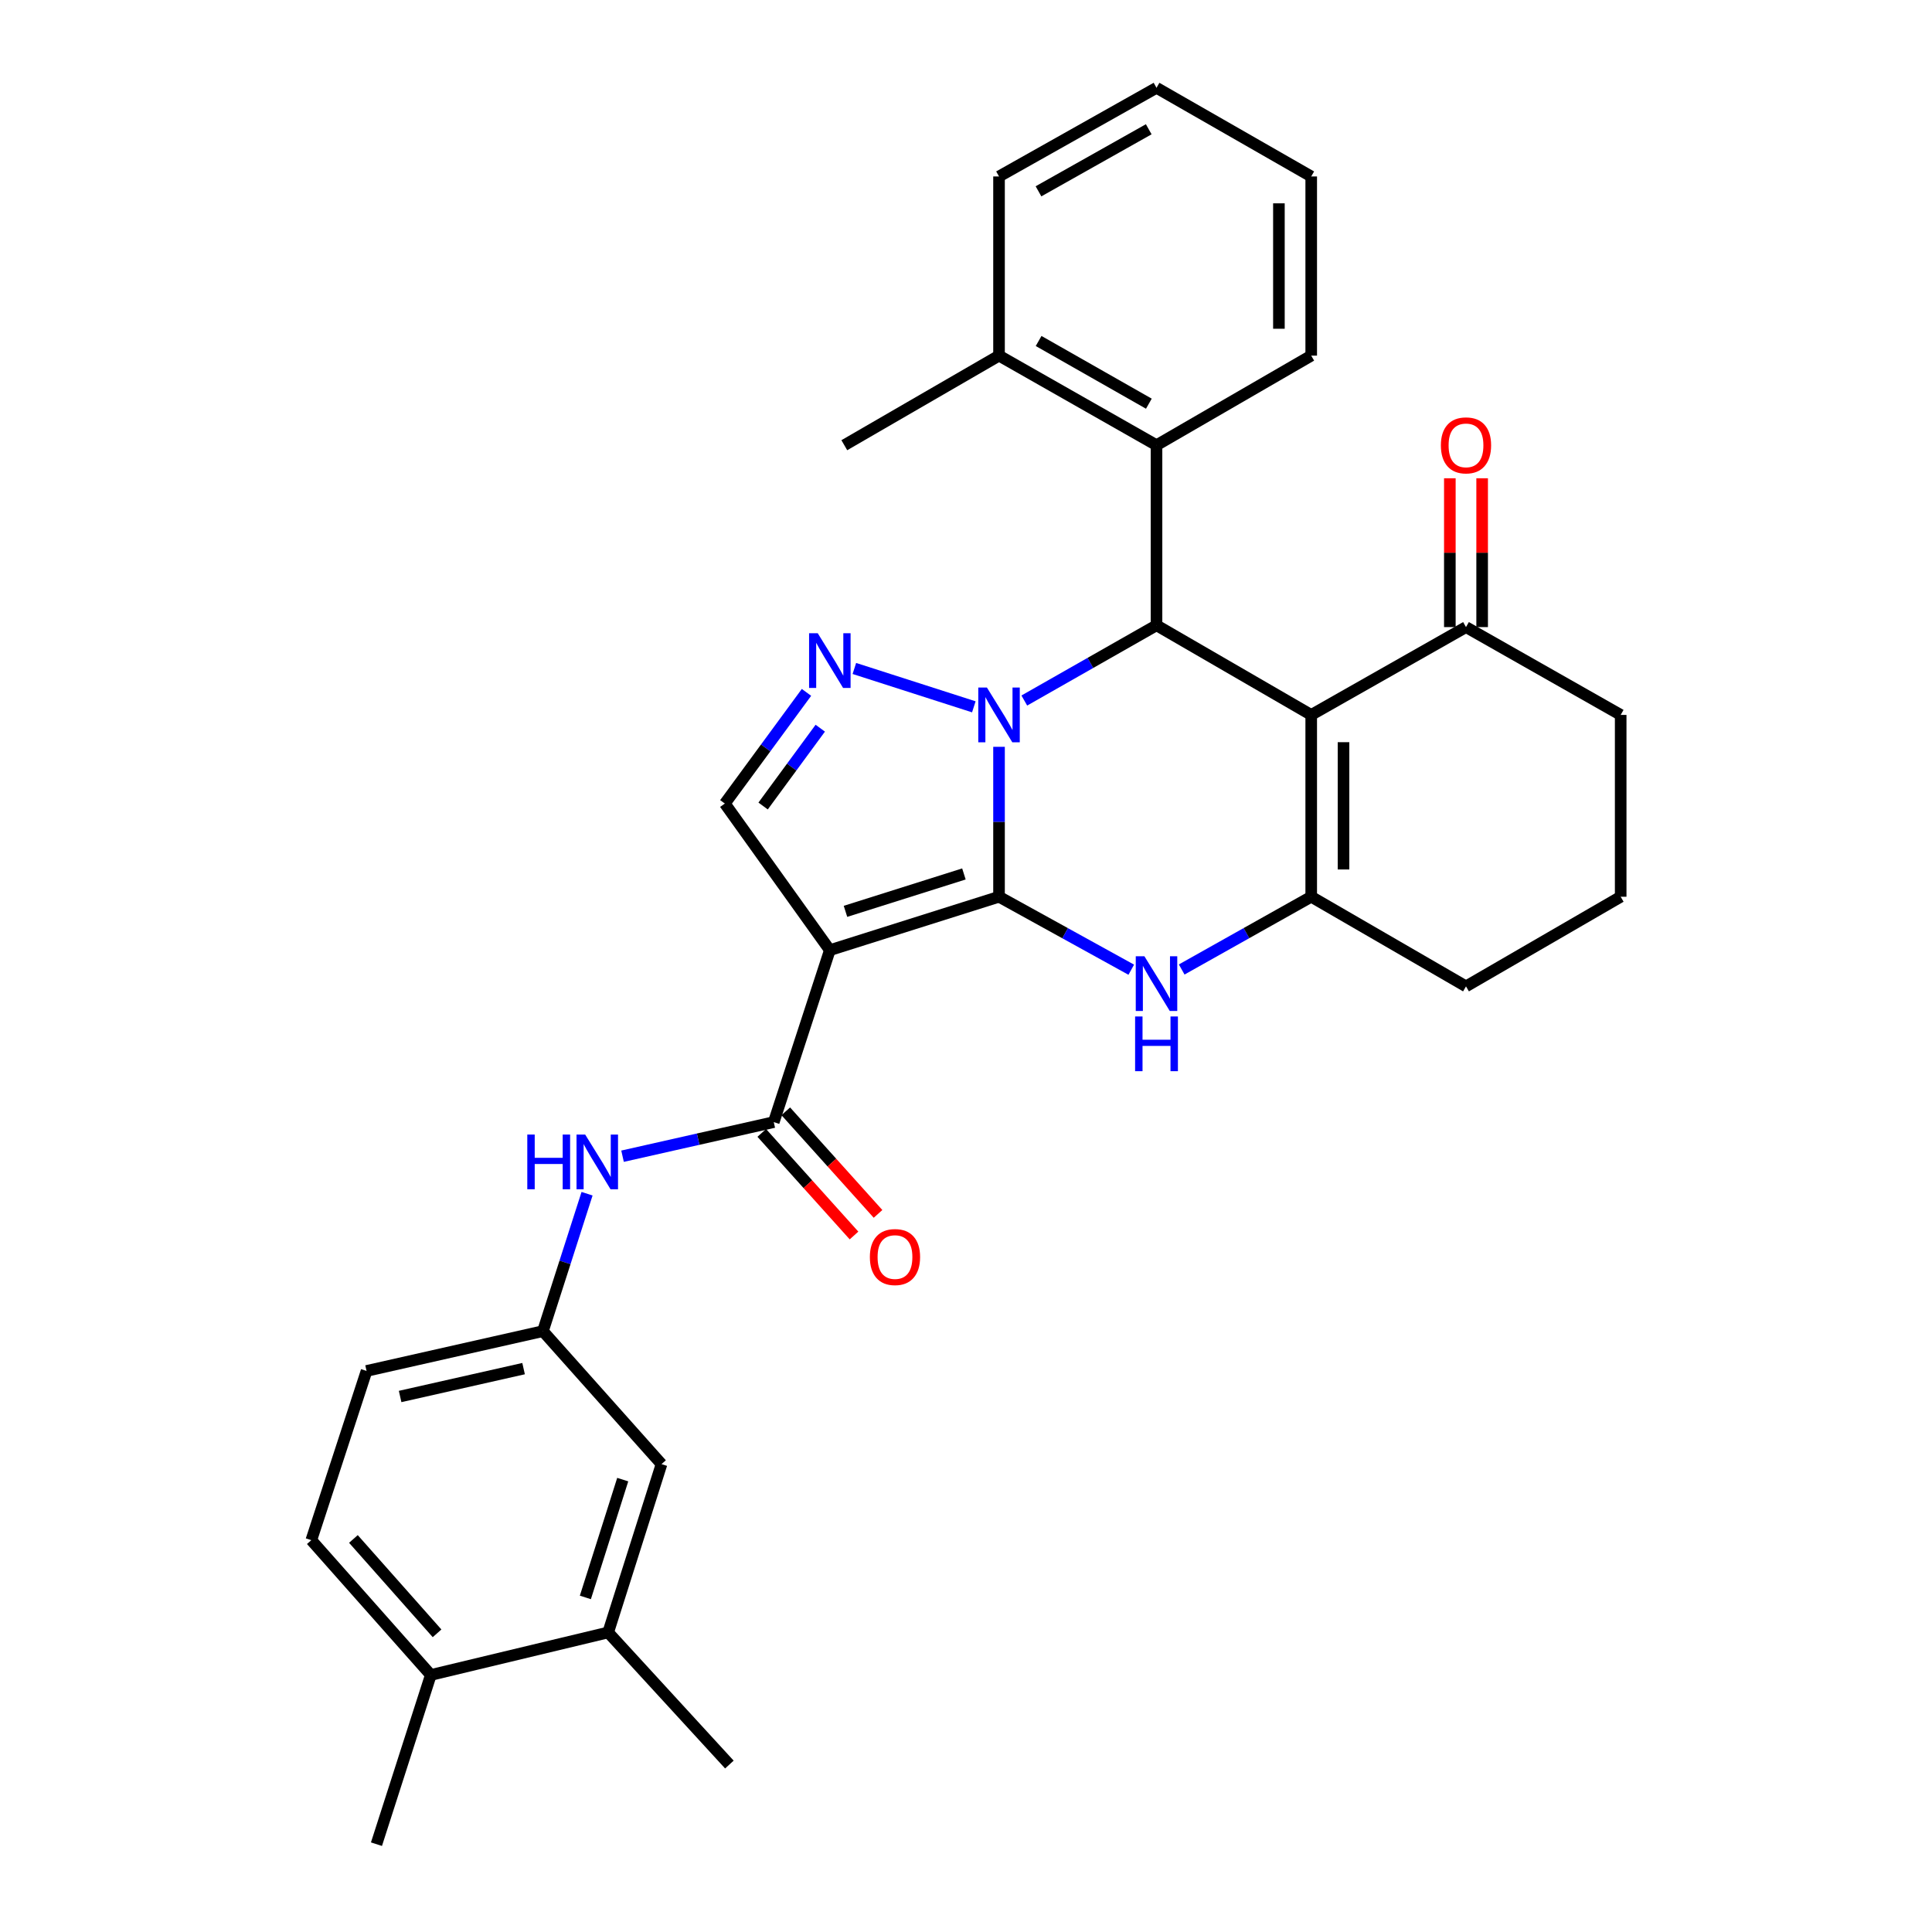 <?xml version='1.0' encoding='iso-8859-1'?>
<svg version='1.1' baseProfile='full'
              xmlns='http://www.w3.org/2000/svg'
                      xmlns:rdkit='http://www.rdkit.org/xml'
                      xmlns:xlink='http://www.w3.org/1999/xlink'
                  xml:space='preserve'
width='1000px' height='1000px' viewBox='0 0 1000 1000'>
<!-- END OF HEADER -->
<rect style='opacity:1.0;fill:#FFFFFF;stroke:none' width='1000' height='1000' x='0' y='0'> </rect>
<path class='bond-0' d='M 517.093,464.152 L 517.093,425.352' style='fill:none;fill-rule:evenodd;stroke:#000000;stroke-width:6px;stroke-linecap:butt;stroke-linejoin:miter;stroke-opacity:1' />
<path class='bond-0' d='M 517.093,425.352 L 517.093,386.552' style='fill:none;fill-rule:evenodd;stroke:#0000FF;stroke-width:6px;stroke-linecap:butt;stroke-linejoin:miter;stroke-opacity:1' />
<path class='bond-1' d='M 517.093,464.152 L 429.52,491.807' style='fill:none;fill-rule:evenodd;stroke:#000000;stroke-width:6px;stroke-linecap:butt;stroke-linejoin:miter;stroke-opacity:1' />
<path class='bond-1' d='M 498.922,452.355 L 437.621,471.713' style='fill:none;fill-rule:evenodd;stroke:#000000;stroke-width:6px;stroke-linecap:butt;stroke-linejoin:miter;stroke-opacity:1' />
<path class='bond-3' d='M 517.093,464.152 L 551.317,483.036' style='fill:none;fill-rule:evenodd;stroke:#000000;stroke-width:6px;stroke-linecap:butt;stroke-linejoin:miter;stroke-opacity:1' />
<path class='bond-3' d='M 551.317,483.036 L 585.541,501.921' style='fill:none;fill-rule:evenodd;stroke:#0000FF;stroke-width:6px;stroke-linecap:butt;stroke-linejoin:miter;stroke-opacity:1' />
<path class='bond-4' d='M 530.178,362.593 L 564.393,343.12' style='fill:none;fill-rule:evenodd;stroke:#0000FF;stroke-width:6px;stroke-linecap:butt;stroke-linejoin:miter;stroke-opacity:1' />
<path class='bond-4' d='M 564.393,343.12 L 598.608,323.648' style='fill:none;fill-rule:evenodd;stroke:#000000;stroke-width:6px;stroke-linecap:butt;stroke-linejoin:miter;stroke-opacity:1' />
<path class='bond-5' d='M 504.053,365.853 L 442.217,345.997' style='fill:none;fill-rule:evenodd;stroke:#0000FF;stroke-width:6px;stroke-linecap:butt;stroke-linejoin:miter;stroke-opacity:1' />
<path class='bond-7' d='M 429.52,491.807 L 400.5,580.8' style='fill:none;fill-rule:evenodd;stroke:#000000;stroke-width:6px;stroke-linecap:butt;stroke-linejoin:miter;stroke-opacity:1' />
<path class='bond-8' d='M 429.52,491.807 L 375.167,415.921' style='fill:none;fill-rule:evenodd;stroke:#000000;stroke-width:6px;stroke-linecap:butt;stroke-linejoin:miter;stroke-opacity:1' />
<path class='bond-2' d='M 678.684,370.04 L 678.684,464.152' style='fill:none;fill-rule:evenodd;stroke:#000000;stroke-width:6px;stroke-linecap:butt;stroke-linejoin:miter;stroke-opacity:1' />
<path class='bond-2' d='M 695.405,384.156 L 695.405,450.035' style='fill:none;fill-rule:evenodd;stroke:#000000;stroke-width:6px;stroke-linecap:butt;stroke-linejoin:miter;stroke-opacity:1' />
<path class='bond-11' d='M 678.684,370.04 L 758.797,324.586' style='fill:none;fill-rule:evenodd;stroke:#000000;stroke-width:6px;stroke-linecap:butt;stroke-linejoin:miter;stroke-opacity:1' />
<path class='bond-32' d='M 678.684,370.04 L 598.608,323.648' style='fill:none;fill-rule:evenodd;stroke:#000000;stroke-width:6px;stroke-linecap:butt;stroke-linejoin:miter;stroke-opacity:1' />
<path class='bond-6' d='M 611.644,501.809 L 645.164,482.98' style='fill:none;fill-rule:evenodd;stroke:#0000FF;stroke-width:6px;stroke-linecap:butt;stroke-linejoin:miter;stroke-opacity:1' />
<path class='bond-6' d='M 645.164,482.98 L 678.684,464.152' style='fill:none;fill-rule:evenodd;stroke:#000000;stroke-width:6px;stroke-linecap:butt;stroke-linejoin:miter;stroke-opacity:1' />
<path class='bond-9' d='M 598.608,323.648 L 598.608,230.437' style='fill:none;fill-rule:evenodd;stroke:#000000;stroke-width:6px;stroke-linecap:butt;stroke-linejoin:miter;stroke-opacity:1' />
<path class='bond-31' d='M 417.434,358.376 L 396.301,387.148' style='fill:none;fill-rule:evenodd;stroke:#0000FF;stroke-width:6px;stroke-linecap:butt;stroke-linejoin:miter;stroke-opacity:1' />
<path class='bond-31' d='M 396.301,387.148 L 375.167,415.921' style='fill:none;fill-rule:evenodd;stroke:#000000;stroke-width:6px;stroke-linecap:butt;stroke-linejoin:miter;stroke-opacity:1' />
<path class='bond-31' d='M 424.571,376.906 L 409.777,397.047' style='fill:none;fill-rule:evenodd;stroke:#0000FF;stroke-width:6px;stroke-linecap:butt;stroke-linejoin:miter;stroke-opacity:1' />
<path class='bond-31' d='M 409.777,397.047 L 394.984,417.187' style='fill:none;fill-rule:evenodd;stroke:#000000;stroke-width:6px;stroke-linecap:butt;stroke-linejoin:miter;stroke-opacity:1' />
<path class='bond-20' d='M 678.684,464.152 L 758.797,510.544' style='fill:none;fill-rule:evenodd;stroke:#000000;stroke-width:6px;stroke-linecap:butt;stroke-linejoin:miter;stroke-opacity:1' />
<path class='bond-10' d='M 400.5,580.8 L 361.364,589.627' style='fill:none;fill-rule:evenodd;stroke:#000000;stroke-width:6px;stroke-linecap:butt;stroke-linejoin:miter;stroke-opacity:1' />
<path class='bond-10' d='M 361.364,589.627 L 322.228,598.454' style='fill:none;fill-rule:evenodd;stroke:#0000FF;stroke-width:6px;stroke-linecap:butt;stroke-linejoin:miter;stroke-opacity:1' />
<path class='bond-14' d='M 394.284,586.391 L 418.16,612.94' style='fill:none;fill-rule:evenodd;stroke:#000000;stroke-width:6px;stroke-linecap:butt;stroke-linejoin:miter;stroke-opacity:1' />
<path class='bond-14' d='M 418.16,612.94 L 442.037,639.489' style='fill:none;fill-rule:evenodd;stroke:#FF0000;stroke-width:6px;stroke-linecap:butt;stroke-linejoin:miter;stroke-opacity:1' />
<path class='bond-14' d='M 406.716,575.21 L 430.593,601.759' style='fill:none;fill-rule:evenodd;stroke:#000000;stroke-width:6px;stroke-linecap:butt;stroke-linejoin:miter;stroke-opacity:1' />
<path class='bond-14' d='M 430.593,601.759 L 454.47,628.308' style='fill:none;fill-rule:evenodd;stroke:#FF0000;stroke-width:6px;stroke-linecap:butt;stroke-linejoin:miter;stroke-opacity:1' />
<path class='bond-17' d='M 598.608,230.437 L 517.093,184.073' style='fill:none;fill-rule:evenodd;stroke:#000000;stroke-width:6px;stroke-linecap:butt;stroke-linejoin:miter;stroke-opacity:1' />
<path class='bond-17' d='M 594.648,208.948 L 537.587,176.493' style='fill:none;fill-rule:evenodd;stroke:#000000;stroke-width:6px;stroke-linecap:butt;stroke-linejoin:miter;stroke-opacity:1' />
<path class='bond-22' d='M 598.608,230.437 L 678.684,184.073' style='fill:none;fill-rule:evenodd;stroke:#000000;stroke-width:6px;stroke-linecap:butt;stroke-linejoin:miter;stroke-opacity:1' />
<path class='bond-13' d='M 303.861,617.864 L 292.44,653.43' style='fill:none;fill-rule:evenodd;stroke:#0000FF;stroke-width:6px;stroke-linecap:butt;stroke-linejoin:miter;stroke-opacity:1' />
<path class='bond-13' d='M 292.44,653.43 L 281.018,688.995' style='fill:none;fill-rule:evenodd;stroke:#000000;stroke-width:6px;stroke-linecap:butt;stroke-linejoin:miter;stroke-opacity:1' />
<path class='bond-18' d='M 767.157,324.586 L 767.157,286.068' style='fill:none;fill-rule:evenodd;stroke:#000000;stroke-width:6px;stroke-linecap:butt;stroke-linejoin:miter;stroke-opacity:1' />
<path class='bond-18' d='M 767.157,286.068 L 767.157,247.55' style='fill:none;fill-rule:evenodd;stroke:#FF0000;stroke-width:6px;stroke-linecap:butt;stroke-linejoin:miter;stroke-opacity:1' />
<path class='bond-18' d='M 750.436,324.586 L 750.436,286.068' style='fill:none;fill-rule:evenodd;stroke:#000000;stroke-width:6px;stroke-linecap:butt;stroke-linejoin:miter;stroke-opacity:1' />
<path class='bond-18' d='M 750.436,286.068 L 750.436,247.55' style='fill:none;fill-rule:evenodd;stroke:#FF0000;stroke-width:6px;stroke-linecap:butt;stroke-linejoin:miter;stroke-opacity:1' />
<path class='bond-33' d='M 758.797,324.586 L 838.863,370.04' style='fill:none;fill-rule:evenodd;stroke:#000000;stroke-width:6px;stroke-linecap:butt;stroke-linejoin:miter;stroke-opacity:1' />
<path class='bond-12' d='M 314.786,844.948 L 342.403,757.831' style='fill:none;fill-rule:evenodd;stroke:#000000;stroke-width:6px;stroke-linecap:butt;stroke-linejoin:miter;stroke-opacity:1' />
<path class='bond-12' d='M 302.989,826.827 L 322.321,765.845' style='fill:none;fill-rule:evenodd;stroke:#000000;stroke-width:6px;stroke-linecap:butt;stroke-linejoin:miter;stroke-opacity:1' />
<path class='bond-25' d='M 314.786,844.948 L 377.527,913.328' style='fill:none;fill-rule:evenodd;stroke:#000000;stroke-width:6px;stroke-linecap:butt;stroke-linejoin:miter;stroke-opacity:1' />
<path class='bond-35' d='M 314.786,844.948 L 222.987,866.964' style='fill:none;fill-rule:evenodd;stroke:#000000;stroke-width:6px;stroke-linecap:butt;stroke-linejoin:miter;stroke-opacity:1' />
<path class='bond-15' d='M 281.018,688.995 L 342.403,757.831' style='fill:none;fill-rule:evenodd;stroke:#000000;stroke-width:6px;stroke-linecap:butt;stroke-linejoin:miter;stroke-opacity:1' />
<path class='bond-21' d='M 281.018,688.995 L 189.73,709.599' style='fill:none;fill-rule:evenodd;stroke:#000000;stroke-width:6px;stroke-linecap:butt;stroke-linejoin:miter;stroke-opacity:1' />
<path class='bond-21' d='M 271.006,708.397 L 207.105,722.82' style='fill:none;fill-rule:evenodd;stroke:#000000;stroke-width:6px;stroke-linecap:butt;stroke-linejoin:miter;stroke-opacity:1' />
<path class='bond-16' d='M 222.987,866.964 L 161.137,797.19' style='fill:none;fill-rule:evenodd;stroke:#000000;stroke-width:6px;stroke-linecap:butt;stroke-linejoin:miter;stroke-opacity:1' />
<path class='bond-16' d='M 226.222,845.406 L 182.927,796.565' style='fill:none;fill-rule:evenodd;stroke:#000000;stroke-width:6px;stroke-linecap:butt;stroke-linejoin:miter;stroke-opacity:1' />
<path class='bond-26' d='M 222.987,866.964 L 194.858,954.545' style='fill:none;fill-rule:evenodd;stroke:#000000;stroke-width:6px;stroke-linecap:butt;stroke-linejoin:miter;stroke-opacity:1' />
<path class='bond-27' d='M 517.093,184.073 L 437.017,230.437' style='fill:none;fill-rule:evenodd;stroke:#000000;stroke-width:6px;stroke-linecap:butt;stroke-linejoin:miter;stroke-opacity:1' />
<path class='bond-28' d='M 517.093,184.073 L 517.093,91.335' style='fill:none;fill-rule:evenodd;stroke:#000000;stroke-width:6px;stroke-linecap:butt;stroke-linejoin:miter;stroke-opacity:1' />
<path class='bond-19' d='M 161.137,797.19 L 189.73,709.599' style='fill:none;fill-rule:evenodd;stroke:#000000;stroke-width:6px;stroke-linecap:butt;stroke-linejoin:miter;stroke-opacity:1' />
<path class='bond-24' d='M 758.797,510.544 L 838.863,464.152' style='fill:none;fill-rule:evenodd;stroke:#000000;stroke-width:6px;stroke-linecap:butt;stroke-linejoin:miter;stroke-opacity:1' />
<path class='bond-29' d='M 678.684,184.073 L 678.684,91.335' style='fill:none;fill-rule:evenodd;stroke:#000000;stroke-width:6px;stroke-linecap:butt;stroke-linejoin:miter;stroke-opacity:1' />
<path class='bond-29' d='M 661.963,170.162 L 661.963,105.246' style='fill:none;fill-rule:evenodd;stroke:#000000;stroke-width:6px;stroke-linecap:butt;stroke-linejoin:miter;stroke-opacity:1' />
<path class='bond-23' d='M 838.863,370.04 L 838.863,464.152' style='fill:none;fill-rule:evenodd;stroke:#000000;stroke-width:6px;stroke-linecap:butt;stroke-linejoin:miter;stroke-opacity:1' />
<path class='bond-34' d='M 517.093,91.335 L 598.608,45.455' style='fill:none;fill-rule:evenodd;stroke:#000000;stroke-width:6px;stroke-linecap:butt;stroke-linejoin:miter;stroke-opacity:1' />
<path class='bond-34' d='M 537.522,99.025 L 594.583,66.908' style='fill:none;fill-rule:evenodd;stroke:#000000;stroke-width:6px;stroke-linecap:butt;stroke-linejoin:miter;stroke-opacity:1' />
<path class='bond-30' d='M 678.684,91.335 L 598.608,45.455' style='fill:none;fill-rule:evenodd;stroke:#000000;stroke-width:6px;stroke-linecap:butt;stroke-linejoin:miter;stroke-opacity:1' />
<path  class='atom-1' d='M 510.833 355.88
L 520.113 370.88
Q 521.033 372.36, 522.513 375.04
Q 523.993 377.72, 524.073 377.88
L 524.073 355.88
L 527.833 355.88
L 527.833 384.2
L 523.953 384.2
L 513.993 367.8
Q 512.833 365.88, 511.593 363.68
Q 510.393 361.48, 510.033 360.8
L 510.033 384.2
L 506.353 384.2
L 506.353 355.88
L 510.833 355.88
' fill='#0000FF'/>
<path  class='atom-4' d='M 592.348 494.972
L 601.628 509.972
Q 602.548 511.452, 604.028 514.132
Q 605.508 516.812, 605.588 516.972
L 605.588 494.972
L 609.348 494.972
L 609.348 523.292
L 605.468 523.292
L 595.508 506.892
Q 594.348 504.972, 593.108 502.772
Q 591.908 500.572, 591.548 499.892
L 591.548 523.292
L 587.868 523.292
L 587.868 494.972
L 592.348 494.972
' fill='#0000FF'/>
<path  class='atom-4' d='M 587.528 526.124
L 591.368 526.124
L 591.368 538.164
L 605.848 538.164
L 605.848 526.124
L 609.688 526.124
L 609.688 554.444
L 605.848 554.444
L 605.848 541.364
L 591.368 541.364
L 591.368 554.444
L 587.528 554.444
L 587.528 526.124
' fill='#0000FF'/>
<path  class='atom-6' d='M 423.26 327.76
L 432.54 342.76
Q 433.46 344.24, 434.94 346.92
Q 436.42 349.6, 436.5 349.76
L 436.5 327.76
L 440.26 327.76
L 440.26 356.08
L 436.38 356.08
L 426.42 339.68
Q 425.26 337.76, 424.02 335.56
Q 422.82 333.36, 422.46 332.68
L 422.46 356.08
L 418.78 356.08
L 418.78 327.76
L 423.26 327.76
' fill='#0000FF'/>
<path  class='atom-11' d='M 272.927 587.244
L 276.767 587.244
L 276.767 599.284
L 291.247 599.284
L 291.247 587.244
L 295.087 587.244
L 295.087 615.564
L 291.247 615.564
L 291.247 602.484
L 276.767 602.484
L 276.767 615.564
L 272.927 615.564
L 272.927 587.244
' fill='#0000FF'/>
<path  class='atom-11' d='M 302.887 587.244
L 312.167 602.244
Q 313.087 603.724, 314.567 606.404
Q 316.047 609.084, 316.127 609.244
L 316.127 587.244
L 319.887 587.244
L 319.887 615.564
L 316.007 615.564
L 306.047 599.164
Q 304.887 597.244, 303.647 595.044
Q 302.447 592.844, 302.087 592.164
L 302.087 615.564
L 298.407 615.564
L 298.407 587.244
L 302.887 587.244
' fill='#0000FF'/>
<path  class='atom-15' d='M 450.241 650.645
Q 450.241 643.845, 453.601 640.045
Q 456.961 636.245, 463.241 636.245
Q 469.521 636.245, 472.881 640.045
Q 476.241 643.845, 476.241 650.645
Q 476.241 657.525, 472.841 661.445
Q 469.441 665.325, 463.241 665.325
Q 457.001 665.325, 453.601 661.445
Q 450.241 657.565, 450.241 650.645
M 463.241 662.125
Q 467.561 662.125, 469.881 659.245
Q 472.241 656.325, 472.241 650.645
Q 472.241 645.085, 469.881 642.285
Q 467.561 639.445, 463.241 639.445
Q 458.921 639.445, 456.561 642.245
Q 454.241 645.045, 454.241 650.645
Q 454.241 656.365, 456.561 659.245
Q 458.921 662.125, 463.241 662.125
' fill='#FF0000'/>
<path  class='atom-19' d='M 745.797 230.517
Q 745.797 223.717, 749.157 219.917
Q 752.517 216.117, 758.797 216.117
Q 765.077 216.117, 768.437 219.917
Q 771.797 223.717, 771.797 230.517
Q 771.797 237.397, 768.397 241.317
Q 764.997 245.197, 758.797 245.197
Q 752.557 245.197, 749.157 241.317
Q 745.797 237.437, 745.797 230.517
M 758.797 241.997
Q 763.117 241.997, 765.437 239.117
Q 767.797 236.197, 767.797 230.517
Q 767.797 224.957, 765.437 222.157
Q 763.117 219.317, 758.797 219.317
Q 754.477 219.317, 752.117 222.117
Q 749.797 224.917, 749.797 230.517
Q 749.797 236.237, 752.117 239.117
Q 754.477 241.997, 758.797 241.997
' fill='#FF0000'/>
</svg>
